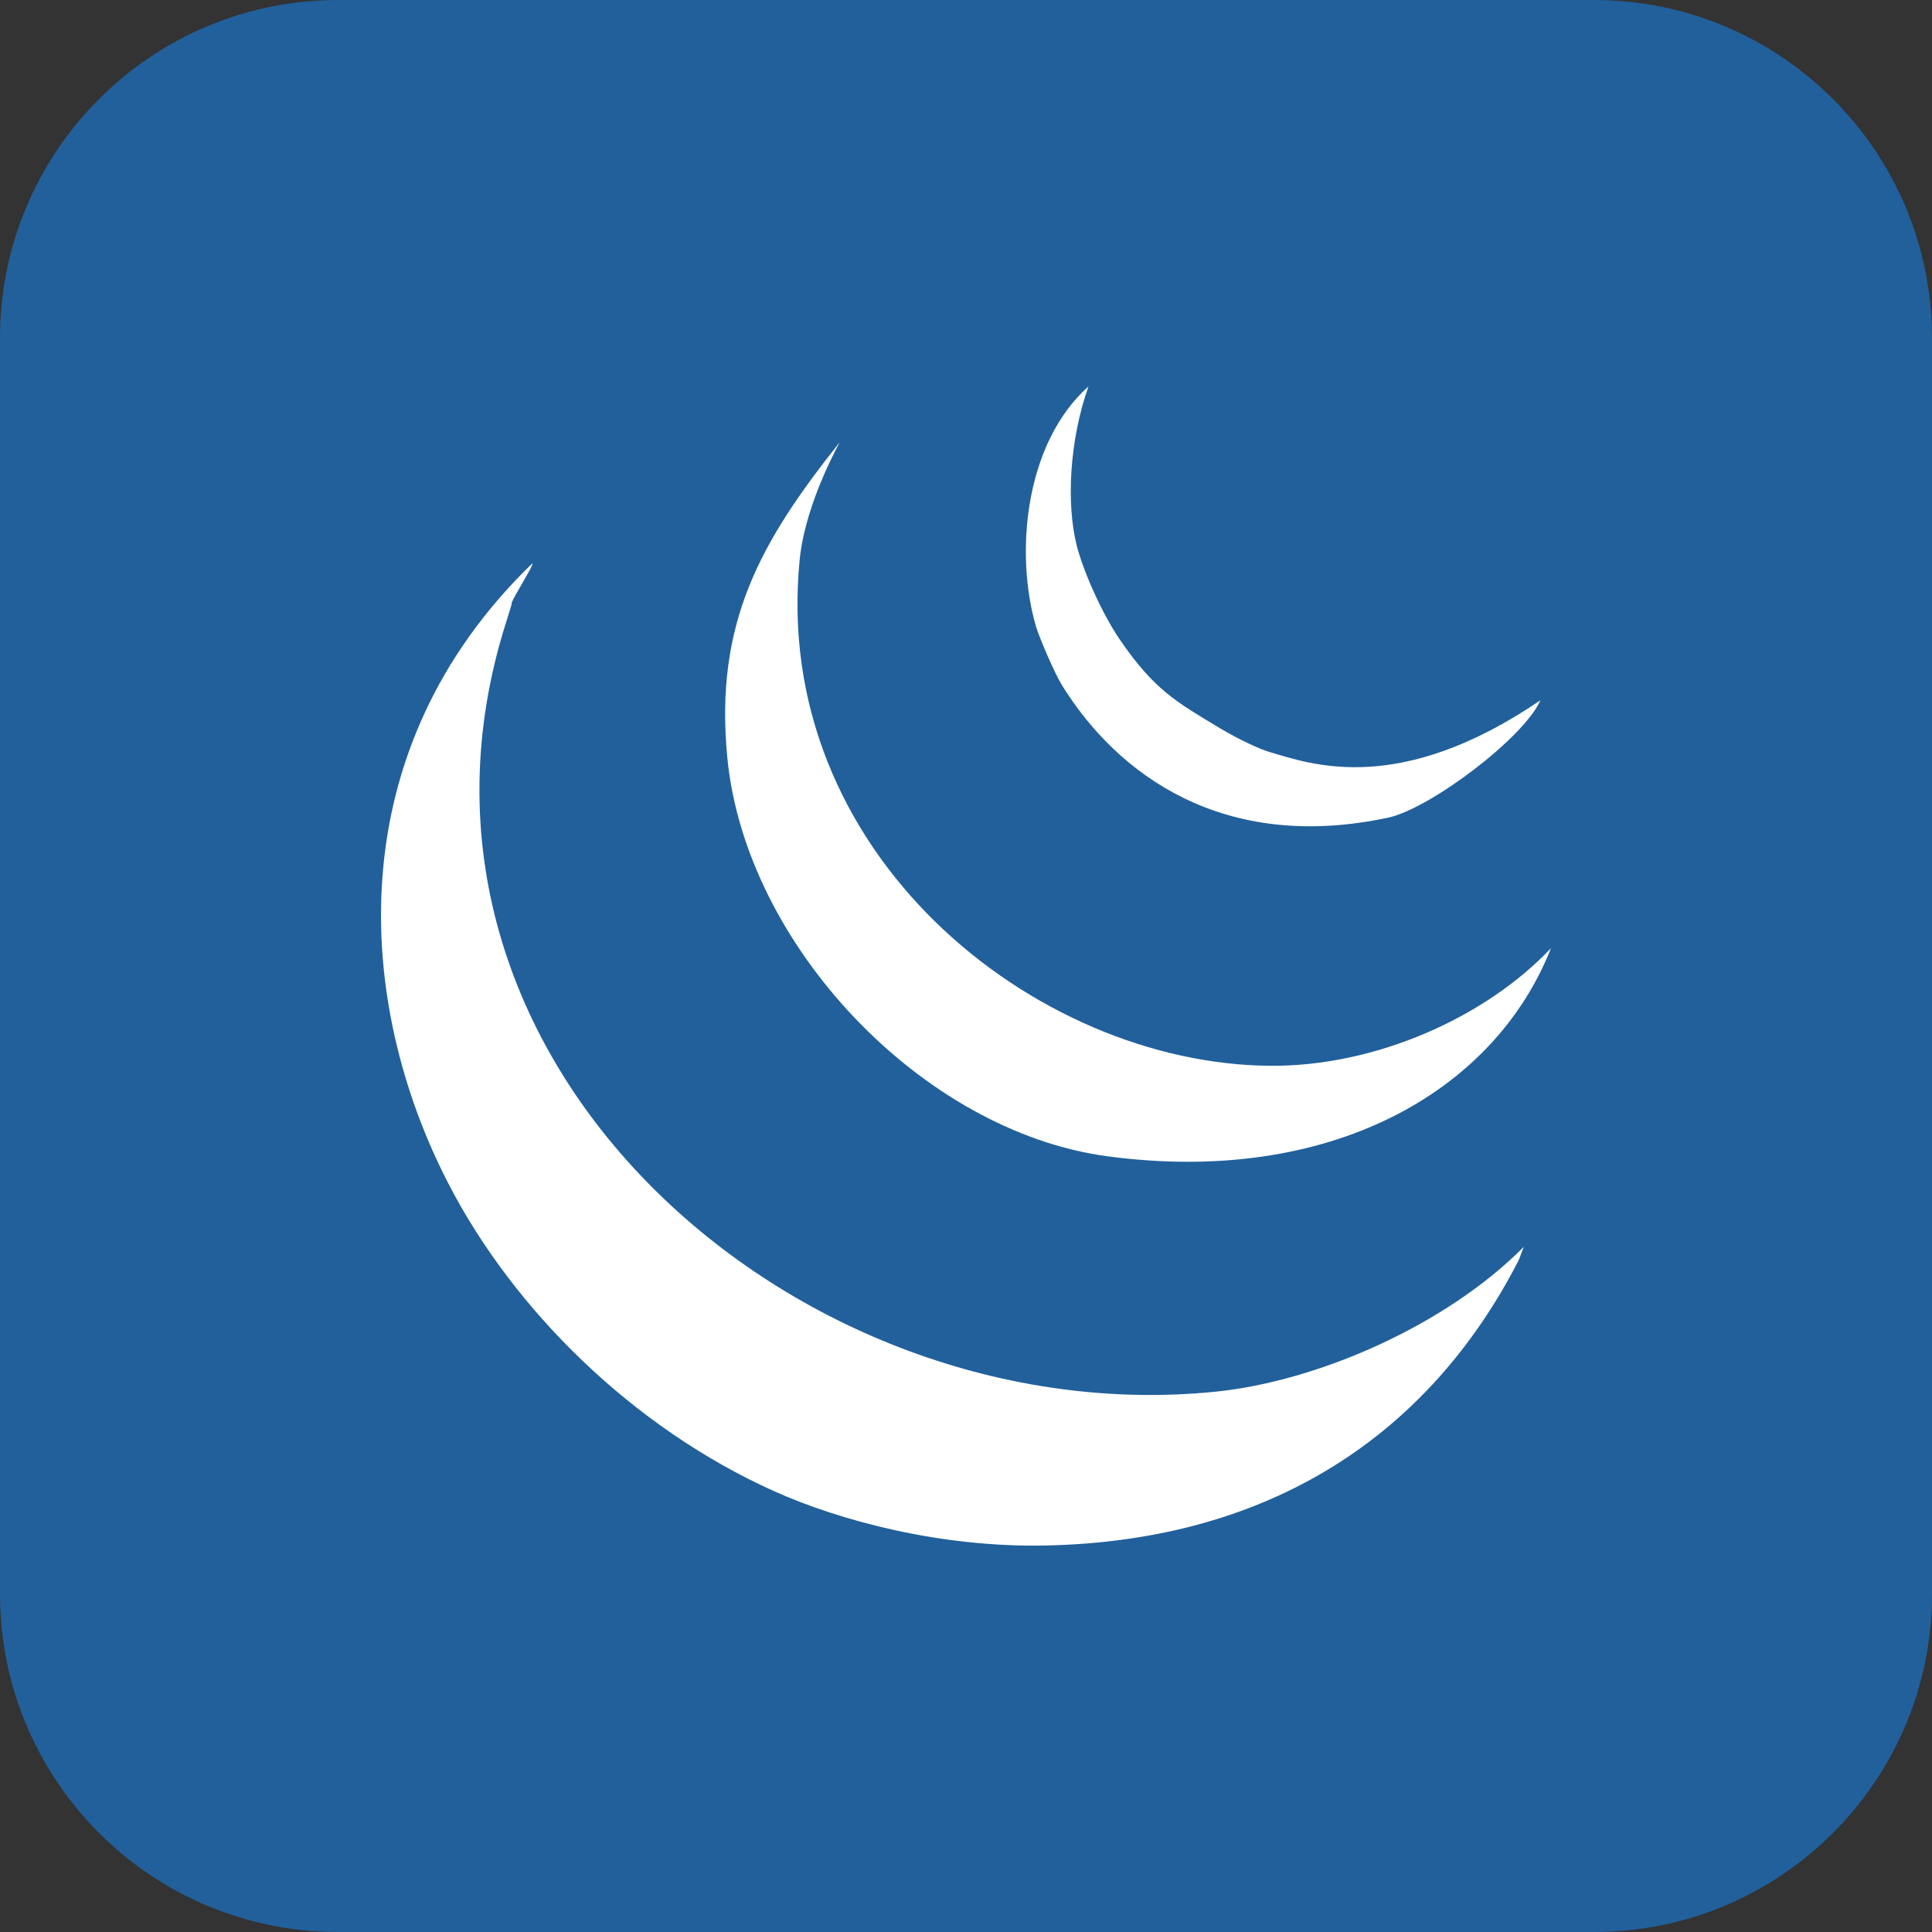 <svg width="40" height="40" viewBox="0 0 40 40" fill="none" xmlns="http://www.w3.org/2000/svg">
<rect x="0" y="0" width="40" height="40" fill="#333333" stroke="none"/>
<path d="M0 7C0 3.134 3.134 0 7 0H33C36.866 0 40 3.134 40 7V33C40 36.866 36.866 40 33 40H7C3.134 40 0 36.866 0 33V7Z" fill="#21609B"/>
<path fill-rule="evenodd" clip-rule="evenodd" d="M31.549 25.814L31.441 26.095C29.593 29.693 26.319 31.901 21.65 31.998C19.466 32.043 17.387 31.483 16.028 30.874C13.095 29.556 10.629 27.113 9.282 24.502C7.35 20.76 7.001 15.554 11.019 11.666C11.081 11.666 10.531 12.509 10.594 12.509L10.483 12.869C7.588 21.933 16.508 29.701 25.178 28.812C27.262 28.599 29.919 27.457 31.549 25.814Z" fill="white"/>
<path fill-rule="evenodd" clip-rule="evenodd" d="M26.303 22.066C28.484 22.081 30.763 21.061 32.112 19.63C30.931 22.626 27.513 24.552 22.93 23.94C19.092 23.426 15.436 19.564 15.059 15.694C14.784 12.878 15.765 11.197 17.383 9.158C16.821 10.225 16.611 11.047 16.558 11.572C15.944 17.664 21.425 22.034 26.303 22.066Z" fill="white"/>
<path fill-rule="evenodd" clip-rule="evenodd" d="M31.892 14.499C31.553 15.277 29.601 16.745 28.739 16.929C25.324 17.657 23.138 16.038 21.992 14.195C21.822 13.92 21.507 13.168 21.451 12.977C21.007 11.467 21.211 9.182 22.536 8C22.137 9.124 22.078 10.43 22.289 11.28C22.416 11.793 22.804 12.689 23.192 13.253C23.898 14.28 24.346 14.529 25.253 15.074C25.662 15.32 26.1 15.517 26.289 15.571C27.149 15.824 28.965 16.491 31.892 14.499Z" fill="white"/>
</svg>

